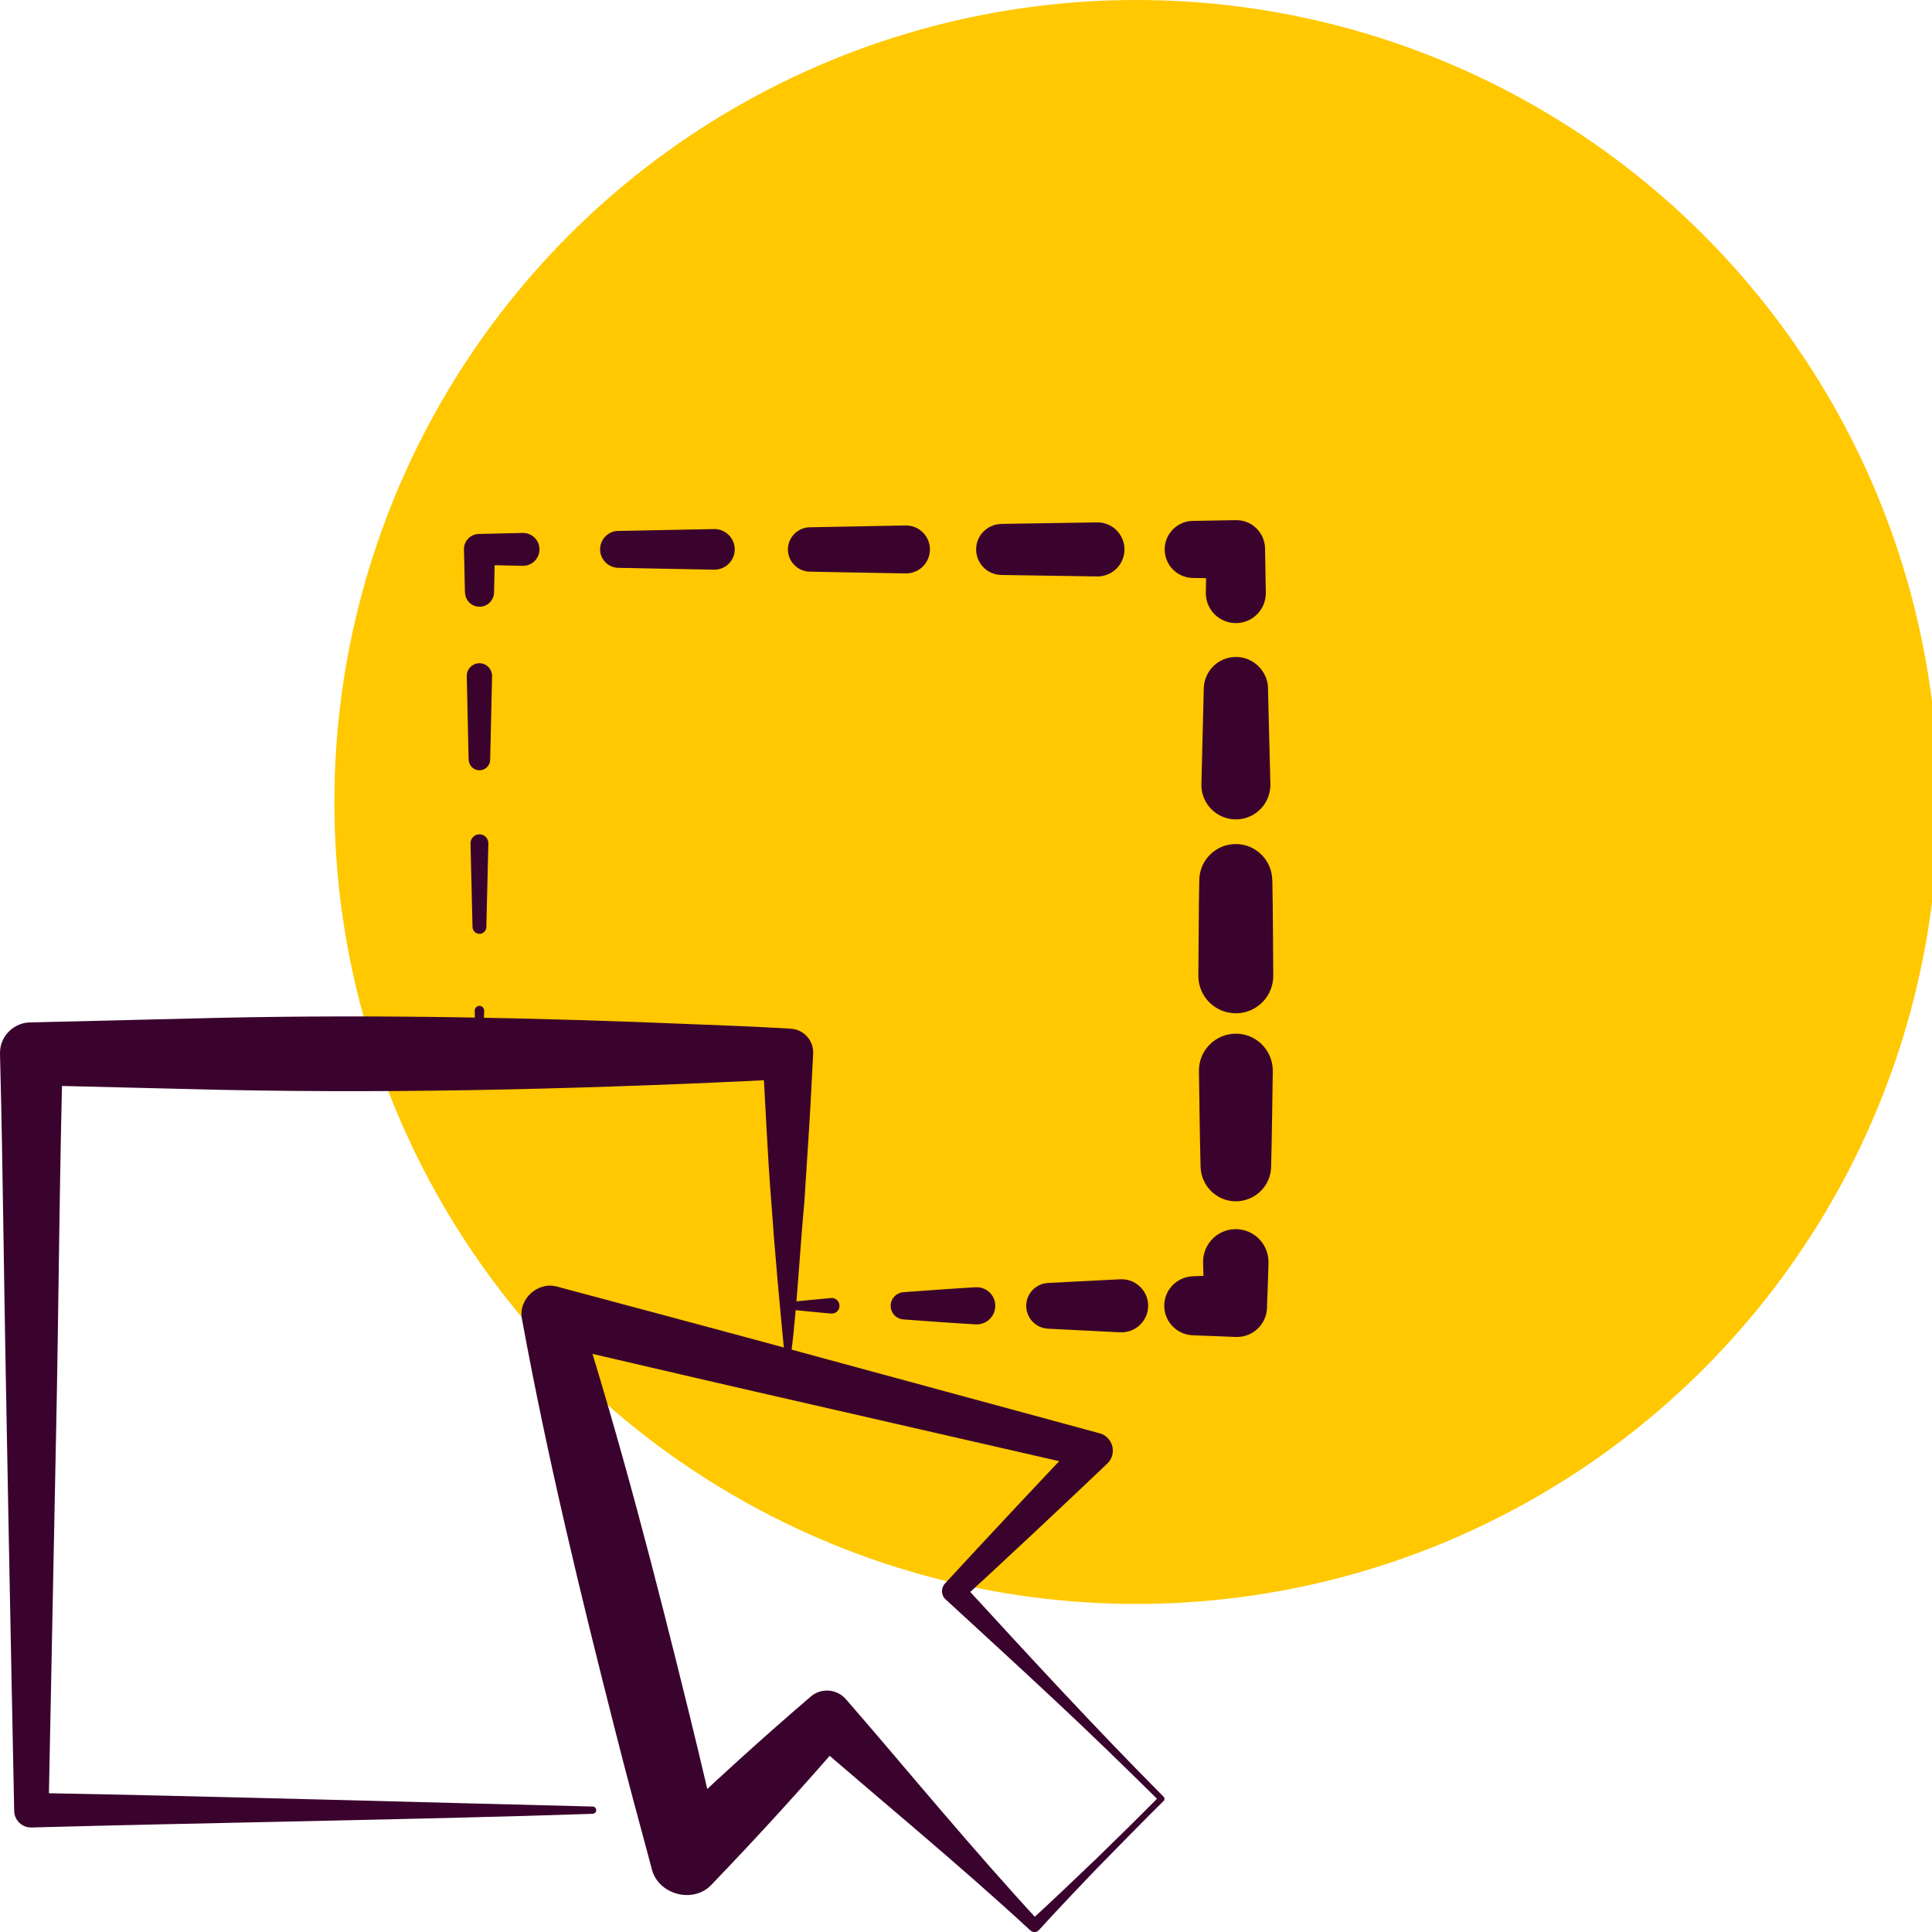 <svg width="52" height="52" viewBox="0 0 52 52" fill="none" xmlns="http://www.w3.org/2000/svg">
<rect x="0" y="0" width="52" height="52" fill="#808080" stroke="none"/>
<g clip-path="url(#clip0_237_1614)">
<rect width="52" height="52" fill="white"/>
<circle cx="30.585" cy="21.585" r="21.585" fill="#FFC800"/>
<g clip-path="url(#clip1_237_1614)">
<path d="M15.955 48.819C11.582 48.968 5.283 49.065 0.846 49.187C0.596 49.192 0.387 48.995 0.382 48.743C0.312 45.34 0.142 36.742 0.097 33.453C0.07 31.758 0.045 30.061 0 28.364C-0.013 27.892 0.376 27.507 0.846 27.518L5.935 27.394C10.177 27.303 14.42 27.39 18.658 27.567C19.53 27.599 20.405 27.636 21.28 27.687C21.634 27.706 21.907 28.01 21.886 28.364C21.849 29.031 21.82 29.699 21.777 30.367L21.648 32.369C21.535 33.556 21.448 35.212 21.301 36.377C21.295 36.431 21.247 36.47 21.195 36.462C21.148 36.456 21.113 36.419 21.108 36.377C20.993 35.218 20.841 33.548 20.761 32.369C20.663 31.199 20.591 29.521 20.521 28.362L21.204 29.045C16.119 29.297 11.026 29.44 5.935 29.333L0.846 29.209L1.692 28.364C1.603 31.305 1.575 35.558 1.51 38.542L1.308 48.72L0.844 48.256C5.306 48.335 11.556 48.515 15.953 48.623C16.007 48.623 16.047 48.67 16.047 48.722C16.047 48.775 16.005 48.815 15.953 48.817L15.955 48.819Z" fill="#3A032D"/>
<path d="M12.808 28.363L12.777 27.203C12.777 27.133 12.832 27.075 12.901 27.073C12.971 27.071 13.029 27.127 13.031 27.197C13.031 27.199 13.031 27.201 13.031 27.203L13 28.363C13 28.418 12.953 28.458 12.901 28.458C12.849 28.458 12.808 28.416 12.806 28.363H12.808Z" fill="#3A032D"/>
<path d="M12.718 24.952L12.664 22.702C12.66 22.57 12.765 22.46 12.898 22.456C13.032 22.452 13.14 22.557 13.144 22.69C13.144 22.694 13.144 22.698 13.144 22.702L13.09 24.952C13.088 25.055 13.003 25.136 12.9 25.134C12.802 25.132 12.722 25.051 12.718 24.952Z" fill="#3A032D"/>
<path d="M12.613 20.45L12.563 18.199C12.559 18.011 12.708 17.857 12.895 17.851C13.083 17.845 13.238 17.996 13.244 18.184C13.244 18.187 13.244 18.193 13.244 18.199L13.193 20.45C13.19 20.61 13.058 20.736 12.897 20.732C12.742 20.728 12.619 20.602 12.615 20.45H12.613Z" fill="#3A032D"/>
<path d="M12.514 15.948L12.488 14.787C12.483 14.563 12.661 14.377 12.887 14.371H12.906L14.067 14.344C14.311 14.339 14.514 14.532 14.52 14.776C14.526 15.02 14.332 15.223 14.087 15.229C14.081 15.229 14.073 15.229 14.067 15.229L12.906 15.204L13.322 14.787L13.297 15.948C13.293 16.163 13.113 16.335 12.899 16.33C12.69 16.326 12.521 16.155 12.517 15.948H12.514Z" fill="#3A032D"/>
<path d="M16.64 14.29L19.218 14.24C19.519 14.234 19.769 14.474 19.775 14.776C19.781 15.078 19.541 15.327 19.239 15.333C19.233 15.333 19.223 15.333 19.218 15.333L16.64 15.283C16.365 15.277 16.147 15.051 16.152 14.776C16.158 14.507 16.375 14.294 16.64 14.288V14.29Z" fill="#3A032D"/>
<path d="M21.793 14.192L24.371 14.143C24.727 14.136 25.023 14.42 25.029 14.776C25.037 15.132 24.752 15.428 24.396 15.434C24.388 15.434 24.379 15.434 24.371 15.434L21.793 15.386C21.465 15.38 21.201 15.107 21.207 14.778C21.213 14.457 21.474 14.199 21.793 14.192Z" fill="#3A032D"/>
<path d="M26.949 14.101L29.526 14.06C29.929 14.054 30.258 14.374 30.265 14.776C30.271 15.179 29.952 15.508 29.549 15.515C29.544 15.515 29.534 15.515 29.526 15.515L26.949 15.475C26.57 15.469 26.268 15.157 26.273 14.778C26.279 14.406 26.581 14.108 26.949 14.103V14.101Z" fill="#3A032D"/>
<path d="M32.1 14.02L33.261 14C33.689 13.992 34.041 14.333 34.049 14.761V14.788L34.07 15.949C34.078 16.396 33.722 16.763 33.277 16.771C32.832 16.779 32.462 16.423 32.455 15.978C32.455 15.97 32.455 15.958 32.455 15.949L32.476 14.788L33.264 15.575L32.102 15.556C31.679 15.548 31.34 15.2 31.348 14.774C31.355 14.36 31.69 14.027 32.102 14.02H32.1Z" fill="#3A032D"/>
<path d="M34.128 18.526L34.192 21.104C34.203 21.616 33.799 22.042 33.286 22.054C32.773 22.065 32.347 21.661 32.336 21.148C32.336 21.134 32.336 21.117 32.336 21.104L32.4 18.526C32.411 18.048 32.808 17.671 33.286 17.682C33.748 17.694 34.118 18.069 34.13 18.526H34.128Z" fill="#3A032D"/>
<path d="M34.245 23.679C34.255 24.109 34.257 24.538 34.261 24.968L34.27 26.257C34.274 26.814 33.827 27.269 33.27 27.273C32.712 27.276 32.258 26.829 32.254 26.272C32.254 26.268 32.254 26.261 32.254 26.257L32.264 24.968C32.267 24.538 32.269 24.109 32.279 23.679C32.291 23.137 32.74 22.706 33.281 22.718C33.81 22.729 34.23 23.157 34.243 23.679H34.245Z" fill="#3A032D"/>
<path d="M34.257 28.832C34.243 29.691 34.236 30.55 34.212 31.41C34.199 31.934 33.762 32.346 33.237 32.333C32.732 32.319 32.33 31.909 32.314 31.41C32.291 30.55 32.283 29.691 32.27 28.832C32.26 28.282 32.699 27.832 33.247 27.822C33.796 27.812 34.247 28.252 34.257 28.799C34.257 28.809 34.257 28.822 34.257 28.832Z" fill="#3A032D"/>
<path d="M34.142 33.985C34.133 34.372 34.117 34.759 34.102 35.146V35.21C34.082 35.655 33.707 36.001 33.262 35.984L32.101 35.939C31.662 35.922 31.321 35.552 31.336 35.115C31.352 34.697 31.691 34.368 32.101 34.351L33.262 34.306L32.422 35.146C32.407 34.759 32.391 34.372 32.381 33.985C32.37 33.499 32.753 33.095 33.239 33.083C33.724 33.072 34.129 33.455 34.14 33.941C34.14 33.954 34.14 33.971 34.14 33.987L34.142 33.985Z" fill="#3A032D"/>
<path d="M30.153 35.86L28.206 35.761C27.866 35.744 27.605 35.456 27.622 35.115C27.637 34.798 27.895 34.548 28.206 34.531L30.153 34.432C30.548 34.413 30.882 34.717 30.902 35.109C30.921 35.502 30.617 35.839 30.224 35.858C30.201 35.858 30.176 35.858 30.153 35.858V35.86Z" fill="#3A032D"/>
<path d="M26.259 35.645C25.611 35.608 24.961 35.56 24.312 35.512C24.111 35.496 23.958 35.32 23.974 35.119C23.987 34.935 24.134 34.794 24.312 34.78C24.961 34.732 25.611 34.684 26.259 34.647C26.536 34.631 26.772 34.842 26.787 35.117C26.803 35.394 26.592 35.63 26.317 35.645C26.298 35.645 26.278 35.645 26.259 35.645Z" fill="#3A032D"/>
<path d="M22.366 35.355C21.979 35.318 21.592 35.283 21.205 35.243C21.151 35.237 21.112 35.189 21.118 35.136C21.124 35.09 21.16 35.055 21.205 35.049C21.592 35.007 21.979 34.974 22.366 34.937C22.482 34.925 22.584 35.011 22.594 35.127C22.606 35.243 22.521 35.345 22.405 35.355C22.391 35.355 22.378 35.355 22.366 35.355Z" fill="#3A032D"/>
<path d="M29.481 50.053C30.058 49.492 30.634 48.927 31.199 48.355V48.471C30.263 47.546 29.319 46.629 28.355 45.729C27.393 44.829 26.42 43.939 25.45 43.047C25.321 42.929 25.323 42.724 25.45 42.604C26.35 41.623 28.186 39.66 29.108 38.697L29.334 39.517L21.975 37.832C20.143 37.418 16.451 36.559 14.62 36.131L15.559 35.193C16.704 38.792 17.646 42.449 18.548 46.114C18.85 47.335 19.133 48.562 19.415 49.786L17.784 49.334C19.096 48.072 20.441 46.847 21.822 45.663C22.101 45.423 22.523 45.454 22.765 45.731C23.631 46.725 24.479 47.739 25.34 48.742C26.199 49.744 27.066 50.739 27.96 51.708H27.724C28.318 51.162 28.902 50.609 29.483 50.05L29.481 50.053ZM29.618 50.191C29.059 50.771 28.504 51.356 27.96 51.95C27.896 52.02 27.788 52.017 27.724 51.95C25.785 50.16 23.74 48.484 21.747 46.754H22.767C21.602 48.109 20.4 49.426 19.163 50.713C18.662 51.267 17.677 50.988 17.532 50.261C17.203 49.045 16.876 47.832 16.567 46.613C15.63 42.933 14.734 39.241 14.049 35.504C13.941 34.968 14.477 34.48 14.999 34.631C16.82 35.117 20.472 36.094 22.289 36.593L29.574 38.571C29.841 38.631 30.007 38.904 29.936 39.169C29.913 39.256 29.864 39.333 29.802 39.393C28.837 40.316 26.88 42.149 25.895 43.051V42.608C27.676 44.55 29.46 46.489 31.317 48.358C31.35 48.389 31.35 48.444 31.317 48.474C30.745 49.041 30.181 49.616 29.618 50.193V50.191Z" fill="#3A032D"/>
</g>
</g>
<defs>
<clipPath id="clip0_237_1614">
<rect width="52" height="52" fill="white"/>
</clipPath>
<clipPath id="clip1_237_1614">
<rect width="34.269" height="38" fill="white" transform="translate(0 14)"/>
</clipPath>
</defs>
</svg>
